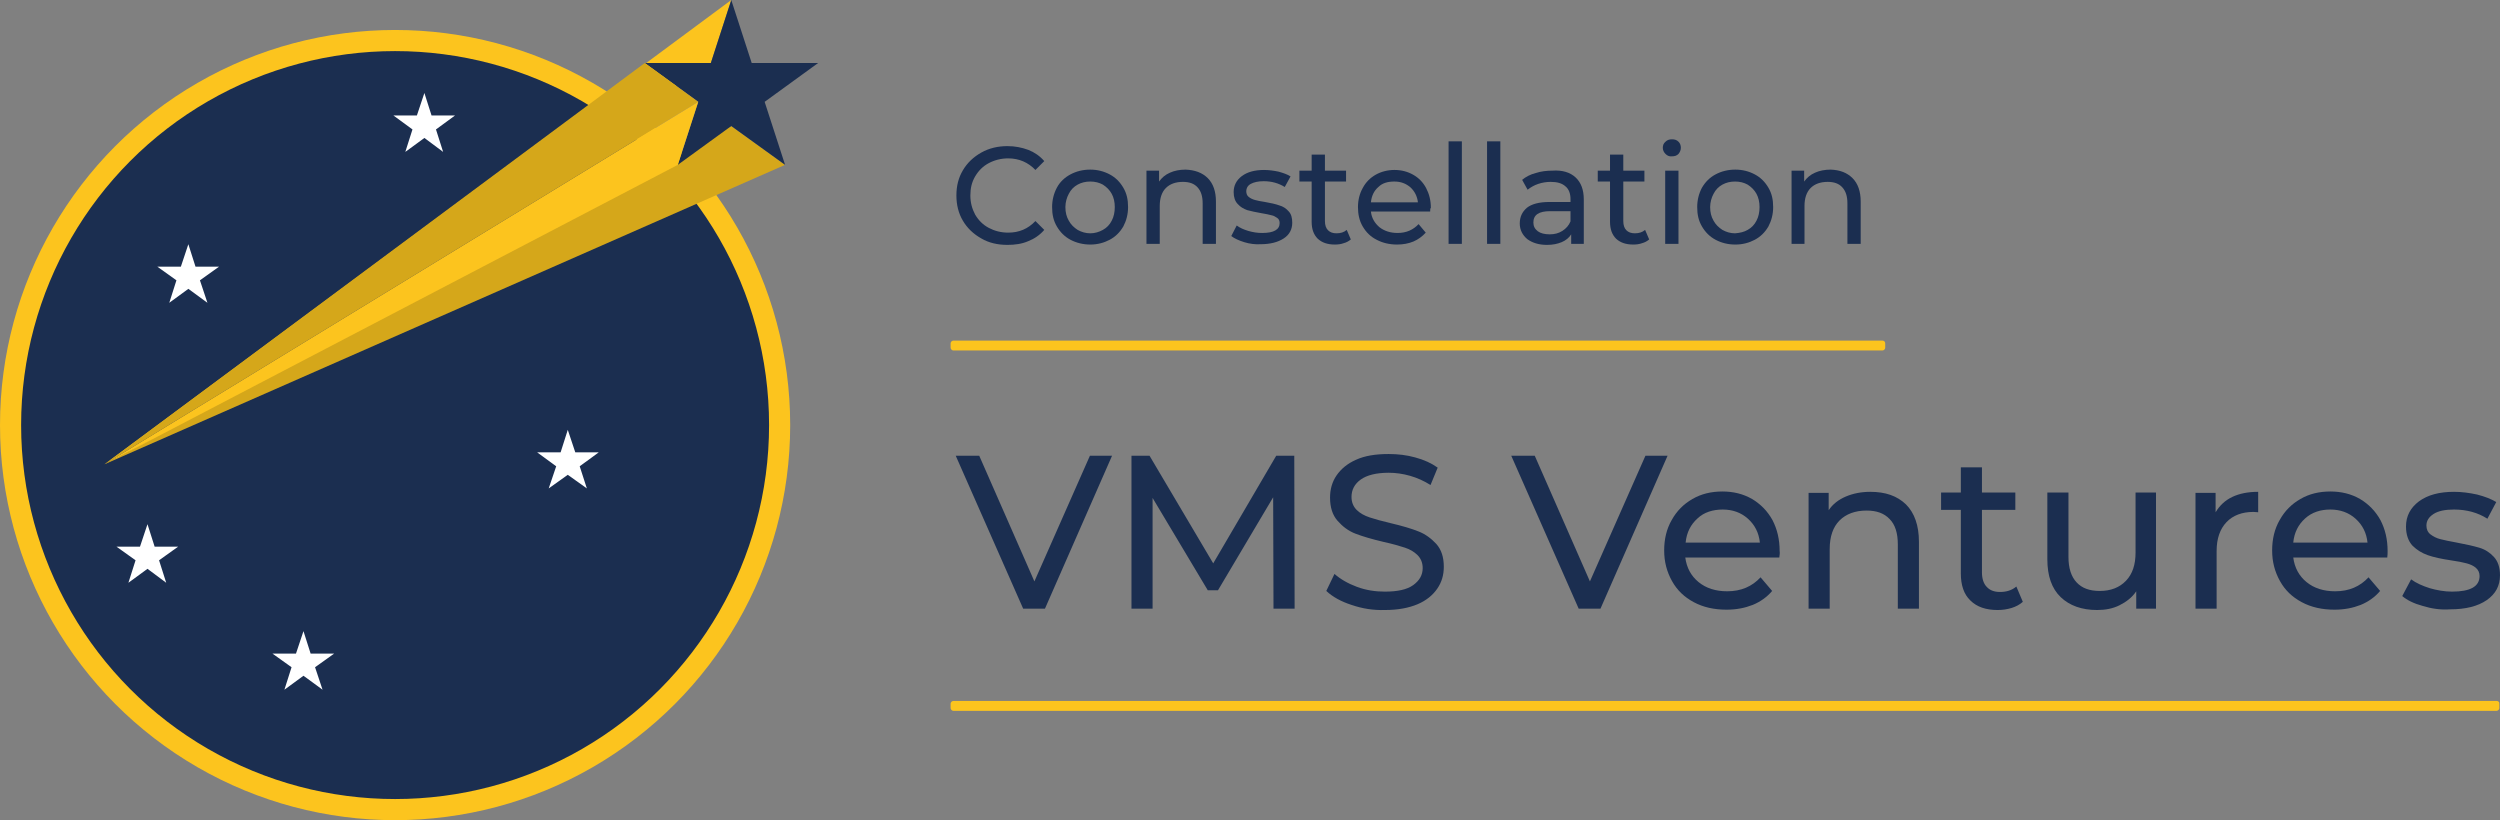<?xml version="1.0" encoding="utf-8"?>
<!-- Generator: Adobe Illustrator 26.0.1, SVG Export Plug-In . SVG Version: 6.00 Build 0)  -->
<svg version="1.1" id="Laag_1" xmlns="http://www.w3.org/2000/svg" xmlns:xlink="http://www.w3.org/1999/xlink" x="0px" y="0px"
	 viewBox="0 0 734 240.8" style="enable-background:new 0 0 734 240.8;" xml:space="preserve">
<rect x="0" y="0" width="734" height="240.8" fill="#808080" stroke="none"/>
<style type="text/css">
	.st0{fill:#FCC41E;}
	.st1{fill:#1B2E50;}
	.st2{fill:#FFFFFF;}
	.st3{fill:#D5A71A;}
</style>
<g>
	<g>
		<path class="st0" d="M733.1,205.8H279.9c-0.4,0-0.8,0.4-0.8,0.8v1.3c0,0.4,0.4,0.8,0.8,0.8h453.1c0.4,0,0.8-0.4,0.8-0.8v-1.3
			C733.9,206.2,733.5,205.8,733.1,205.8z"/>
		<path class="st0" d="M552.7,100H279.9c-0.4,0-0.8,0.4-0.8,0.8v1.3c0,0.4,0.4,0.8,0.8,0.8h272.8c0.4,0,0.8-0.4,0.8-0.8v-1.3
			C553.5,100.4,553.2,100,552.7,100z"/>
		<g>
			<path class="st1" d="M288.1,70c-2.3-1.3-4.1-3-5.4-5.2c-1.3-2.2-1.9-4.7-1.9-7.4c0-2.8,0.6-5.2,1.9-7.4c1.3-2.2,3.1-3.9,5.4-5.2
				c2.3-1.3,4.9-1.9,7.7-1.9c2.2,0,4.2,0.4,6.1,1.1c1.8,0.7,3.4,1.8,4.7,3.3l-2.6,2.6c-2.1-2.2-4.8-3.4-8-3.4c-2.1,0-4,0.5-5.7,1.4
				c-1.7,0.9-3,2.2-4,3.9c-1,1.7-1.4,3.5-1.4,5.6s0.5,3.9,1.4,5.6c1,1.7,2.3,3,4,3.9c1.7,0.9,3.6,1.4,5.7,1.4c3.2,0,5.8-1.1,8-3.4
				l2.6,2.6c-1.3,1.5-2.9,2.6-4.7,3.3c-1.8,0.8-3.9,1.1-6.1,1.1C292.9,71.9,290.3,71.3,288.1,70z"/>
			<path class="st1" d="M314.3,70.4c-1.7-0.9-3-2.2-4-3.9c-1-1.7-1.4-3.5-1.4-5.7c0-2.1,0.5-4,1.4-5.7s2.3-3,4-3.9
				c1.7-0.9,3.6-1.4,5.8-1.4c2.1,0,4,0.5,5.7,1.4s3,2.2,4,3.9c1,1.7,1.4,3.5,1.4,5.7c0,2.1-0.5,4-1.4,5.7c-1,1.7-2.3,3-4,3.9
				c-1.7,0.9-3.6,1.4-5.7,1.4C318,71.8,316,71.3,314.3,70.4z M323.8,67.5c1.1-0.6,2-1.5,2.6-2.7c0.6-1.1,0.9-2.5,0.9-4
				c0-1.5-0.3-2.8-0.9-3.9s-1.5-2-2.6-2.7c-1.1-0.6-2.3-0.9-3.7-0.9s-2.6,0.3-3.7,0.9c-1.1,0.6-2,1.5-2.6,2.7c-0.6,1.1-1,2.5-1,3.9
				c0,1.5,0.3,2.8,1,4c0.6,1.1,1.5,2,2.6,2.7c1.1,0.6,2.3,1,3.7,1S322.7,68.1,323.8,67.5z"/>
			<path class="st1" d="M354.6,52.3c1.6,1.6,2.4,3.9,2.4,6.9v12.4h-3.9V59.7c0-2.1-0.5-3.6-1.5-4.7c-1-1.1-2.4-1.6-4.3-1.6
				c-2.1,0-3.8,0.6-5,1.8c-1.2,1.2-1.8,3-1.8,5.3v11.1h-3.9V50.1h3.7v3.2c0.8-1.1,1.8-2,3.2-2.6c1.3-0.6,2.9-0.9,4.6-0.9
				C350.8,49.9,353,50.7,354.6,52.3z"/>
			<path class="st1" d="M365.3,71.1c-1.6-0.5-2.9-1.1-3.8-1.8l1.6-3.1c0.9,0.7,2.1,1.2,3.4,1.6c1.4,0.4,2.7,0.6,4.1,0.6
				c3.4,0,5.1-1,5.1-2.9c0-0.6-0.2-1.2-0.7-1.5s-1-0.7-1.7-0.8c-0.7-0.2-1.7-0.4-2.9-0.6c-1.7-0.3-3.1-0.6-4.2-0.9
				c-1.1-0.4-2-0.9-2.8-1.8c-0.8-0.8-1.2-2-1.2-3.5c0-1.9,0.8-3.5,2.4-4.7c1.6-1.2,3.8-1.8,6.5-1.8c1.4,0,2.9,0.2,4.3,0.5
				c1.4,0.4,2.6,0.8,3.5,1.4l-1.7,3.1c-1.8-1.1-3.8-1.7-6.2-1.7c-1.6,0-2.9,0.3-3.8,0.8c-0.9,0.5-1.3,1.3-1.3,2.1
				c0,0.7,0.2,1.3,0.7,1.7c0.5,0.4,1.1,0.7,1.8,0.9c0.7,0.2,1.7,0.4,3,0.6c1.7,0.3,3.1,0.6,4.2,1c1.1,0.3,2,0.9,2.7,1.7
				c0.8,0.8,1.1,1.9,1.1,3.4c0,1.9-0.8,3.5-2.5,4.6c-1.7,1.1-3.9,1.7-6.8,1.7C368.6,71.8,366.9,71.6,365.3,71.1z"/>
			<path class="st1" d="M396.6,70.3c-0.6,0.5-1.3,0.9-2.1,1.1c-0.8,0.3-1.7,0.4-2.6,0.4c-2.2,0-3.8-0.6-5-1.7
				c-1.2-1.2-1.8-2.8-1.8-5V53.3h-3.6v-3.2h3.6v-4.7h3.9v4.7h6.2v3.2H389v11.6c0,1.2,0.3,2.1,0.9,2.7c0.6,0.6,1.4,0.9,2.5,0.9
				c1.2,0,2.2-0.3,3-1L396.6,70.3z"/>
			<path class="st1" d="M419.9,62.1h-17.4c0.2,1.9,1.1,3.4,2.5,4.6c1.4,1.1,3.2,1.7,5.3,1.7c2.6,0,4.6-0.9,6.2-2.6l2.1,2.5
				c-1,1.1-2.2,2-3.6,2.6c-1.4,0.6-3.1,0.9-4.8,0.9c-2.3,0-4.3-0.5-6-1.4c-1.8-0.9-3.1-2.2-4.1-3.9c-1-1.7-1.4-3.6-1.4-5.7
				c0-2.1,0.5-4,1.4-5.6c0.9-1.7,2.2-3,3.8-3.9c1.6-0.9,3.5-1.4,5.5-1.4c2.1,0,3.9,0.5,5.5,1.4c1.6,0.9,2.9,2.2,3.8,3.9
				c0.9,1.7,1.4,3.6,1.4,5.8C419.9,61.2,419.9,61.6,419.9,62.1z M404.7,54.9c-1.3,1.1-2,2.6-2.2,4.5h13.8c-0.2-1.8-1-3.3-2.2-4.4
				c-1.3-1.1-2.8-1.7-4.7-1.7S405.9,53.7,404.7,54.9z"/>
			<path class="st1" d="M425.3,41.5h3.9v30.1h-3.9V41.5z"/>
			<path class="st1" d="M436.6,41.5h3.9v30.1h-3.9V41.5z"/>
			<path class="st1" d="M462.6,52.1c1.6,1.5,2.4,3.6,2.4,6.5v13h-3.7v-2.8c-0.6,1-1.6,1.8-2.8,2.3c-1.2,0.5-2.6,0.8-4.3,0.8
				c-2.4,0-4.3-0.6-5.8-1.7c-1.4-1.2-2.2-2.7-2.2-4.6c0-1.9,0.7-3.4,2.1-4.6c1.4-1.1,3.6-1.7,6.6-1.7h6.2v-0.8c0-1.7-0.5-3-1.5-3.8
				c-1-0.9-2.4-1.3-4.3-1.3c-1.3,0-2.5,0.2-3.7,0.6c-1.2,0.4-2.2,1-3.1,1.7l-1.6-2.9c1.1-0.9,2.4-1.6,4-2c1.5-0.5,3.2-0.7,4.9-0.7
				C458.7,49.9,461,50.6,462.6,52.1z M458.7,67.8c1.1-0.7,1.9-1.6,2.4-2.8v-3h-6c-3.3,0-4.9,1.1-4.9,3.3c0,1.1,0.4,1.9,1.3,2.6
				c0.8,0.6,2,0.9,3.5,0.9C456.4,68.8,457.6,68.5,458.7,67.8z"/>
			<path class="st1" d="M484.2,70.3c-0.6,0.5-1.3,0.9-2.1,1.1c-0.8,0.3-1.7,0.4-2.6,0.4c-2.2,0-3.8-0.6-5-1.7
				c-1.2-1.2-1.8-2.8-1.8-5V53.3h-3.6v-3.2h3.6v-4.7h3.9v4.7h6.2v3.2h-6.2v11.6c0,1.2,0.3,2.1,0.9,2.7c0.6,0.6,1.4,0.9,2.5,0.9
				c1.2,0,2.2-0.3,3-1L484.2,70.3z"/>
			<path class="st1" d="M489,45.2c-0.5-0.5-0.8-1.1-0.8-1.8c0-0.7,0.2-1.3,0.8-1.8c0.5-0.5,1.1-0.7,1.9-0.7c0.8,0,1.4,0.2,1.9,0.7
				c0.5,0.5,0.7,1.1,0.7,1.8c0,0.7-0.3,1.3-0.7,1.8c-0.5,0.5-1.1,0.7-1.9,0.7C490.1,46,489.5,45.7,489,45.2z M488.9,50.1h3.9v21.5
				h-3.9V50.1z"/>
			<path class="st1" d="M503.7,70.4c-1.7-0.9-3-2.2-4-3.9c-1-1.7-1.4-3.5-1.4-5.7c0-2.1,0.5-4,1.4-5.7c1-1.7,2.3-3,4-3.9
				c1.7-0.9,3.6-1.4,5.8-1.4c2.1,0,4,0.5,5.7,1.4c1.7,0.9,3,2.2,4,3.9c1,1.7,1.4,3.5,1.4,5.7c0,2.1-0.5,4-1.4,5.7
				c-1,1.7-2.3,3-4,3.9c-1.7,0.9-3.6,1.4-5.7,1.4C507.3,71.8,505.4,71.3,503.7,70.4z M513.1,67.5c1.1-0.6,2-1.5,2.6-2.7
				c0.6-1.1,0.9-2.5,0.9-4c0-1.5-0.3-2.8-0.9-3.9s-1.5-2-2.6-2.7c-1.1-0.6-2.3-0.9-3.7-0.9c-1.4,0-2.6,0.3-3.7,0.9
				c-1.1,0.6-2,1.5-2.6,2.7c-0.6,1.1-1,2.5-1,3.9c0,1.5,0.3,2.8,1,4c0.6,1.1,1.5,2,2.6,2.7c1.1,0.6,2.3,1,3.7,1
				C510.8,68.4,512.1,68.1,513.1,67.5z"/>
			<path class="st1" d="M543.9,52.3c1.6,1.6,2.4,3.9,2.4,6.9v12.4h-3.9V59.7c0-2.1-0.5-3.6-1.5-4.7c-1-1.1-2.4-1.6-4.3-1.6
				c-2.1,0-3.8,0.6-5,1.8c-1.2,1.2-1.8,3-1.8,5.3v11.1H526V50.1h3.7v3.2c0.8-1.1,1.8-2,3.2-2.6c1.3-0.6,2.9-0.9,4.6-0.9
				C540.2,49.9,542.3,50.7,543.9,52.3z"/>
		</g>
		<g>
			<path class="st1" d="M326.5,133.8l-19.7,44.9h-6.4l-19.8-44.9h6.9l16.2,36.9l16.3-36.9H326.5z"/>
			<path class="st1" d="M373.9,178.7l-0.1-32.7l-16.2,27.3h-3l-16.2-27.1v32.5h-6.2v-44.9h5.3l18.7,31.6l18.5-31.6h5.3l0.1,44.9
				H373.9z"/>
			<path class="st1" d="M396.8,177.6c-3.1-1-5.6-2.4-7.4-4.1l2.4-5c1.7,1.5,3.9,2.8,6.6,3.8c2.7,1,5.4,1.4,8.2,1.4
				c3.7,0,6.5-0.6,8.3-1.9c1.8-1.3,2.8-2.9,2.8-5c0-1.5-0.5-2.8-1.5-3.8c-1-1-2.2-1.7-3.7-2.2c-1.5-0.5-3.6-1.1-6.3-1.7
				c-3.4-0.8-6.1-1.6-8.2-2.4c-2.1-0.8-3.8-2.1-5.3-3.8c-1.5-1.7-2.2-4-2.2-6.8c0-2.4,0.6-4.6,1.9-6.5c1.3-1.9,3.2-3.5,5.7-4.6
				c2.6-1.2,5.8-1.7,9.6-1.7c2.7,0,5.3,0.3,7.8,1c2.6,0.7,4.8,1.7,6.6,3l-2.1,5.1c-1.9-1.2-3.9-2.1-6-2.7c-2.1-0.6-4.2-0.9-6.3-0.9
				c-3.6,0-6.4,0.7-8.2,2c-1.8,1.3-2.7,3-2.7,5.1c0,1.5,0.5,2.8,1.5,3.8c1,1,2.3,1.7,3.8,2.2c1.5,0.5,3.6,1.1,6.2,1.7
				c3.4,0.8,6.1,1.6,8.1,2.4c2.1,0.8,3.8,2.1,5.3,3.7c1.5,1.7,2.2,3.9,2.2,6.7c0,2.4-0.6,4.5-1.9,6.4c-1.3,1.9-3.2,3.5-5.8,4.6
				c-2.6,1.1-5.8,1.7-9.6,1.7C403.2,179.2,400,178.7,396.8,177.6z"/>
			<path class="st1" d="M489.6,133.8l-19.7,44.9h-6.4l-19.8-44.9h6.9l16.2,36.9l16.3-36.9H489.6z"/>
			<path class="st1" d="M522.4,163.7h-27.6c0.4,3,1.7,5.4,3.9,7.2c2.2,1.8,5,2.7,8.4,2.7c4.1,0,7.3-1.4,9.8-4.1l3.4,4
				c-1.5,1.8-3.5,3.2-5.7,4.1c-2.3,0.9-4.8,1.4-7.7,1.4c-3.6,0-6.8-0.7-9.6-2.2c-2.8-1.5-4.9-3.5-6.4-6.2c-1.5-2.7-2.3-5.6-2.3-9
				c0-3.3,0.7-6.3,2.2-8.9c1.5-2.7,3.5-4.7,6.1-6.2c2.6-1.5,5.5-2.2,8.8-2.2c3.2,0,6.1,0.7,8.7,2.2c2.5,1.5,4.5,3.5,6,6.2
				c1.4,2.7,2.1,5.7,2.1,9.1C522.6,162.3,522.5,163,522.4,163.7z M498.4,152.2c-2,1.8-3.2,4.1-3.5,7.1h21.8c-0.3-2.9-1.5-5.2-3.5-7
				c-2-1.8-4.5-2.7-7.4-2.7S500.3,150.4,498.4,152.2z"/>
			<path class="st1" d="M559.6,148.1c2.5,2.5,3.8,6.2,3.8,11v19.6h-6.2v-18.9c0-3.3-0.8-5.8-2.4-7.4c-1.6-1.7-3.8-2.5-6.8-2.5
				c-3.3,0-6,1-7.9,2.9c-1.9,1.9-2.9,4.7-2.9,8.4v17.5h-6.2v-34h5.9v5.1c1.2-1.8,2.9-3.1,5-4c2.1-0.9,4.5-1.4,7.2-1.4
				C553.6,144.4,557,145.6,559.6,148.1z"/>
			<path class="st1" d="M593.9,176.7c-0.9,0.8-2,1.4-3.3,1.8c-1.3,0.4-2.7,0.6-4.1,0.6c-3.4,0-6.1-0.9-8-2.8
				c-1.9-1.8-2.8-4.5-2.8-7.9v-18.7h-5.8v-5.1h5.8v-7.4h6.2v7.4h9.8v5.1h-9.8v18.4c0,1.8,0.5,3.3,1.4,4.2c0.9,1,2.2,1.5,3.9,1.5
				c1.9,0,3.5-0.5,4.8-1.6L593.9,176.7z"/>
			<path class="st1" d="M633,144.7v34h-5.8v-5.1c-1.2,1.8-2.9,3.1-4.9,4.1c-2,1-4.2,1.4-6.6,1.4c-4.5,0-8.1-1.3-10.7-3.8
				c-2.6-2.5-3.9-6.2-3.9-11.1v-19.6h6.2v18.9c0,3.3,0.8,5.8,2.4,7.5c1.6,1.7,3.8,2.5,6.8,2.5c3.2,0,5.8-1,7.7-3
				c1.9-2,2.8-4.7,2.8-8.3v-17.6H633z"/>
			<path class="st1" d="M655.4,145.9c2.1-1,4.6-1.5,7.6-1.5v6c-0.3,0-0.8-0.1-1.4-0.1c-3.3,0-6,1-7.9,3c-1.9,2-2.9,4.8-2.9,8.5v16.9
				h-6.2v-34h5.9v5.7C651.7,148.4,653.3,146.9,655.4,145.9z"/>
			<path class="st1" d="M700.9,163.7h-27.6c0.4,3,1.7,5.4,3.9,7.2c2.2,1.8,5,2.7,8.4,2.7c4.1,0,7.3-1.4,9.8-4.1l3.4,4
				c-1.5,1.8-3.5,3.2-5.7,4.1c-2.3,0.9-4.8,1.4-7.7,1.4c-3.6,0-6.8-0.7-9.6-2.2c-2.8-1.5-4.9-3.5-6.4-6.2c-1.5-2.7-2.3-5.6-2.3-9
				c0-3.3,0.7-6.3,2.2-8.9c1.5-2.7,3.5-4.7,6.1-6.2c2.6-1.5,5.5-2.2,8.8-2.2c3.2,0,6.1,0.7,8.7,2.2c2.5,1.5,4.5,3.5,6,6.2
				c1.4,2.7,2.1,5.7,2.1,9.1C701,162.3,701,163,700.9,163.7z M676.8,152.2c-2,1.8-3.2,4.1-3.5,7.1h21.8c-0.3-2.9-1.5-5.2-3.5-7
				c-2-1.8-4.5-2.7-7.4-2.7S678.8,150.4,676.8,152.2z"/>
			<path class="st1" d="M711.3,177.9c-2.6-0.7-4.6-1.7-6-2.9l2.6-4.9c1.5,1.1,3.3,1.9,5.5,2.6c2.1,0.6,4.3,1,6.5,1
				c5.4,0,8.1-1.5,8.1-4.6c0-1-0.4-1.8-1.1-2.4c-0.7-0.6-1.6-1-2.7-1.3c-1.1-0.3-2.6-0.6-4.7-0.9c-2.7-0.4-5-0.9-6.7-1.5
				c-1.7-0.6-3.2-1.5-4.5-2.8c-1.2-1.3-1.9-3.2-1.9-5.6c0-3.1,1.3-5.5,3.8-7.4c2.6-1.9,6-2.8,10.3-2.8c2.3,0,4.5,0.3,6.8,0.8
				c2.3,0.6,4.1,1.3,5.6,2.2l-2.6,4.9c-2.8-1.8-6.1-2.7-9.8-2.7c-2.6,0-4.6,0.4-6,1.3c-1.4,0.9-2.1,2-2.1,3.4c0,1.1,0.4,2,1.2,2.6
				c0.8,0.6,1.7,1.1,2.9,1.4c1.1,0.3,2.7,0.6,4.8,1c2.7,0.5,4.9,1,6.6,1.5c1.7,0.5,3.1,1.4,4.3,2.7c1.2,1.3,1.8,3.1,1.8,5.4
				c0,3.1-1.3,5.5-3.9,7.3c-2.6,1.8-6.2,2.7-10.7,2.7C716.5,179.1,713.9,178.7,711.3,177.9z"/>
		</g>
	</g>
	<g>
		<circle class="st0" cx="116" cy="124.8" r="116"/>
		<circle class="st1" cx="116" cy="124.8" r="109.8"/>
		<polygon class="st2" points="55.3,71.7 57.4,78.3 64.3,78.3 58.7,82.3 60.9,88.9 55.3,84.8 49.7,88.9 51.8,82.3 46.2,78.3 
			53.1,78.3 		"/>
		<polygon class="st2" points="124.6,27.3 126.7,33.9 133.6,33.9 128,38 130.1,44.6 124.6,40.5 119,44.6 121.1,38 115.5,33.9 
			122.4,33.9 		"/>
		<polygon class="st2" points="166.7,126.2 168.9,132.8 175.8,132.8 170.2,136.9 172.3,143.4 166.7,139.4 161.1,143.4 163.3,136.9 
			157.7,132.8 164.6,132.8 		"/>
		<polygon class="st2" points="89.1,185.3 91.2,191.9 98.1,191.9 92.5,195.9 94.7,202.5 89.1,198.4 83.5,202.5 85.6,195.9 80,191.9 
			86.9,191.9 		"/>
		<polygon class="st2" points="43.3,153.9 45.4,160.5 52.3,160.5 46.7,164.5 48.8,171.1 43.3,167 37.7,171.1 39.8,164.5 34.2,160.5 
			41.1,160.5 		"/>
		<g>
			<g>
				<polygon class="st0" points="214.7,0 30.7,136.3 208.7,18.5 				"/>
				<polygon class="st3" points="230.5,48.4 30.7,136.3 214.7,37 				"/>
				<polygon class="st1" points="214.7,0 220.7,18.5 240.2,18.5 224.5,29.9 230.5,48.4 214.7,37 199,48.4 205,29.9 189.3,18.5 
					208.7,18.5 				"/>
				<polygon class="st3" points="30.7,136.3 189.3,18.5 205,29.9 				"/>
				<polygon class="st0" points="30.7,136.3 205,29.9 199,48.4 				"/>
			</g>
		</g>
	</g>
</g>
</svg>
